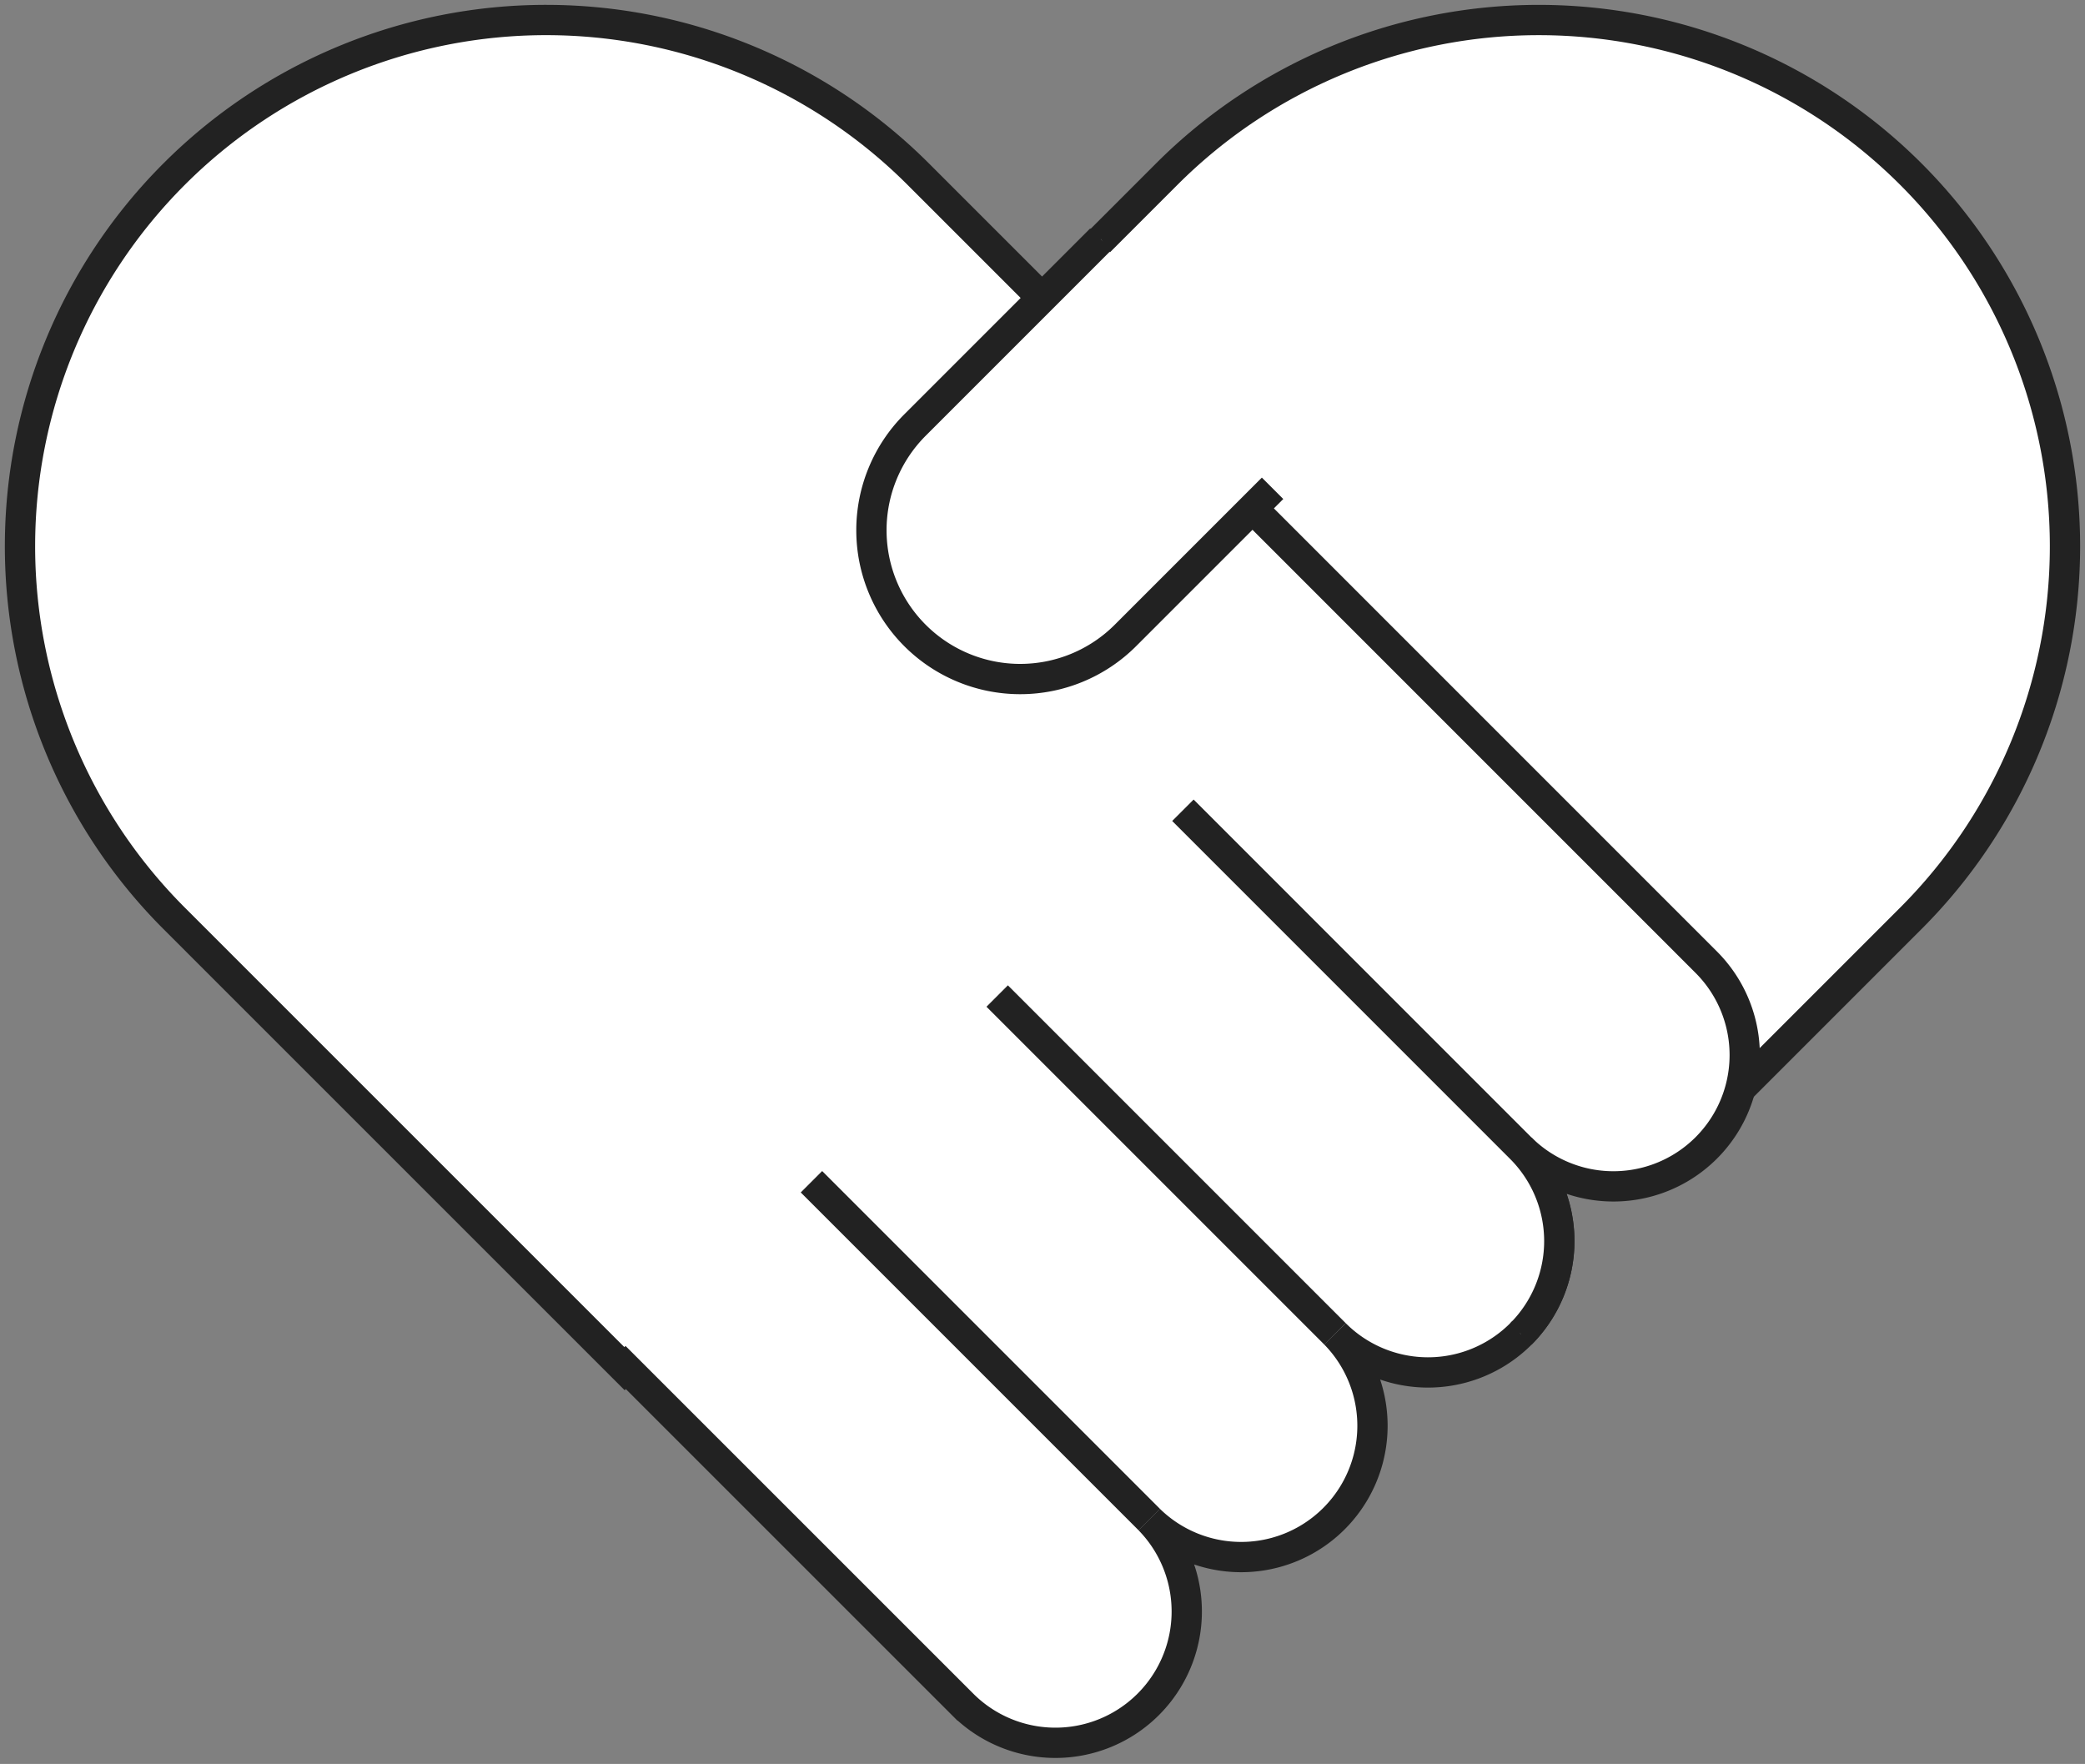 <svg height="58.246" viewBox="0 0 68.851 58.246" width="68.851" xmlns="http://www.w3.org/2000/svg" xmlns:xlink="http://www.w3.org/1999/xlink"><rect x="0" y="0" width="68.851" height="58.246" fill="#808080" stroke="none"/><clipPath id="a"><path d="m0 0h68.851v58.246h-68.851z"/></clipPath><g clip-path="url(#a)"><path d="m55.745 5.589a17.376 17.376 0 0 0 -24.573 0l-8.32 8.32 24.573 24.573 8.32-8.32a17.376 17.376 0 0 0 0-24.573" fill="#fff" transform="translate(7.356 .161)"/><path d="m55.745 5.589a17.376 17.376 0 0 0 -24.573 0l-8.32 8.32 24.573 24.573 8.32-8.32a17.376 17.376 0 0 0 0-24.573z" fill="none" stroke="#222" stroke-miterlimit="10" transform="translate(7.356 .161)"/><path d="m20.5 44.994 11.161 11.159a4.337 4.337 0 0 0 6.134-6.132 4.337 4.337 0 0 0 6.132-6.134 4.337 4.337 0 0 0 6.134-6.134 4.336 4.336 0 0 0 6.132-6.132l-11.159-11.159-2.586-2.587-12.287-12.286a17.375 17.375 0 0 0 -24.573 24.572l14.874 14.872z" fill="#fff" transform="translate(.161 .161)"/><path d="m20.5 44.994 11.161 11.159a4.337 4.337 0 0 0 6.134-6.132 4.337 4.337 0 0 0 6.132-6.134 4.337 4.337 0 0 0 6.134-6.134 4.336 4.336 0 0 0 6.132-6.132l-11.159-11.159-2.586-2.587-12.287-12.286a17.375 17.375 0 0 0 -24.573 24.572l14.874 14.872z" fill="none" stroke="#222" stroke-miterlimit="10" transform="translate(.161 .161)"/><path d="m11.159 11.159-11.159-11.159" fill="#fff" transform="translate(32.929 32.889)"/><path d="m11.159 11.159-11.159-11.159" fill="none" stroke="#222" stroke-miterlimit="10" transform="translate(32.929 32.889)"/><path d="m29.55 20.24 11.159 11.16a4.338 4.338 0 0 1 0 6.134" fill="#fff" transform="translate(9.512 6.515)"/><path d="m29.55 20.24 11.159 11.16a4.338 4.338 0 0 1 0 6.134" fill="none" stroke="#222" stroke-miterlimit="10" transform="translate(9.512 6.515)"/><path d="m0 0 11.159 11.159" fill="#fff" transform="translate(26.796 39.022)"/><path d="m0 0 11.159 11.159" fill="none" stroke="#222" stroke-miterlimit="10" transform="translate(26.796 39.022)"/><path d="m35.016 14.2-4.859 4.859a4.913 4.913 0 0 1 -6.949-6.948l6.139-6.139" fill="#fff" transform="translate(7.007 1.924)"/><path d="m35.016 14.2-4.859 4.859a4.913 4.913 0 0 1 -6.949-6.948l6.139-6.139" fill="none" stroke="#222" stroke-miterlimit="10" transform="translate(7.007 1.924)"/></g></svg>